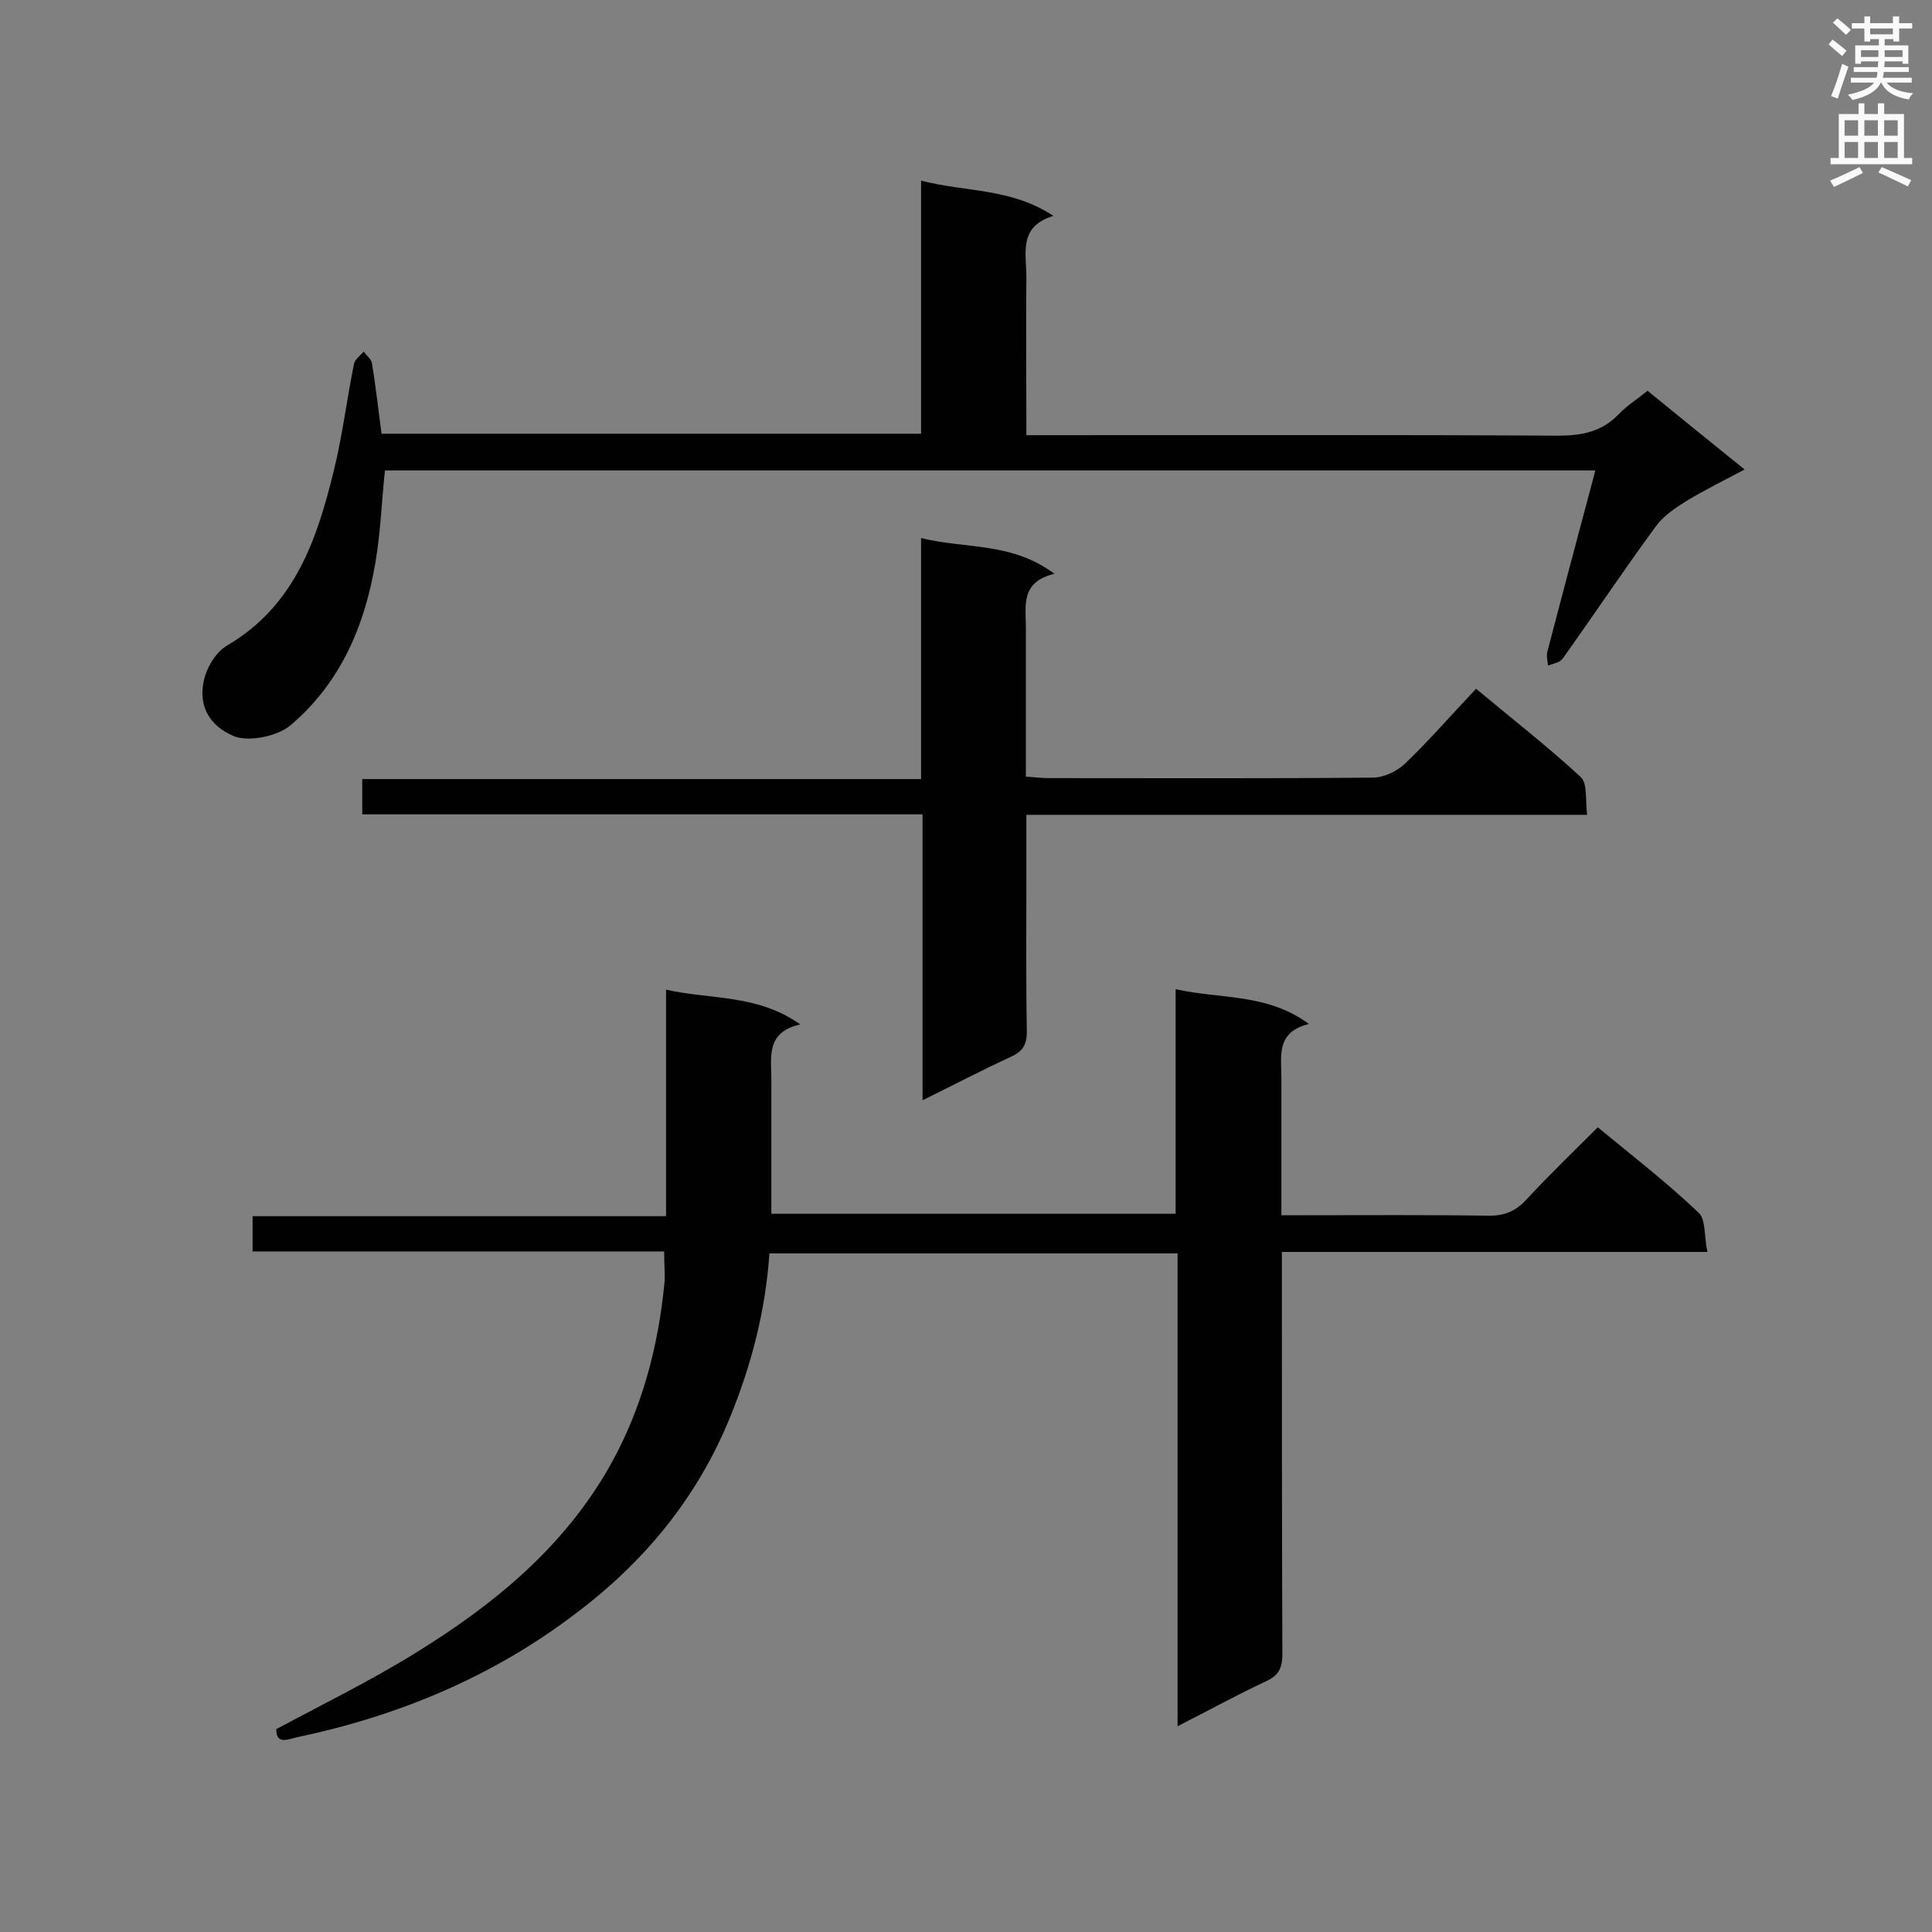 <svg enable-background="new 0 0 400 400" viewBox="0 0 400 400" xmlns="http://www.w3.org/2000/svg"><rect x="0" y="0" width="400" height="400" fill="#808080" stroke="none"/><g fill="#010101"><path d="m137.5 259.1c-28.8 0-56.8 0-85.2 0 0-2.5 0-4.6 0-7.3h85.6c0-15.8 0-31 0-46.9 9.4 2.1 18.9.9 27.8 7.2-7.2 1.6-6 6.8-6 11.4v27.8h83.7c0-15.2 0-30.4 0-46.5 9.4 2.1 18.9.8 27.6 7.2-6.9 1.7-5.7 6.7-5.7 11.2v28.4h5c12.7 0 25.3-.1 38 .1 3.2 0 5.4-.9 7.6-3.2 4.7-5.1 9.7-9.9 14.9-15.1 7.3 6 14.4 11.5 20.9 17.7 1.5 1.4 1.1 4.9 1.8 8.1-29.9 0-58.8 0-88.1 0v5.2c0 26 0 52.1.1 78.1 0 2.9-.8 4.4-3.4 5.6-6 2.8-11.8 6-18.3 9.3 0-32.9 0-65.3 0-97.9-28.4 0-56.3 0-84.5 0-.8 11.8-3.7 23-8.1 33.8-6.8 16.8-17.9 30.2-32.2 40.9-17.1 13-36.6 21.1-57.6 25.5-1.8.4-4.2 1.6-4.2-1.7 9.7-5.2 19.5-10 28.7-15.7 16.1-9.9 30.6-21.7 40.2-38.5 6.8-12 10.2-24.9 11.5-38.5.1-1.8-.1-3.6-.1-6.2z"/><path d="m330.3 97.4c-84.3 0-167.5 0-250.6 0-.7 6.5-.9 12.9-2 19.2-2.2 13-7.2 24.8-17.6 33.6-2.9 2.4-8.9 3.4-11.7 2.2-5-2.1-7.2-6.1-6.3-11 .5-2.9 2.5-6.4 5-7.8 13.9-8.2 18.5-21.8 22-36.1 1.8-7.3 2.7-14.8 4.2-22.2.2-.9 1.3-1.7 2-2.5.6.8 1.6 1.6 1.7 2.4.8 4.7 1.3 9.5 2 14.6h111.7c0-17.2 0-34.3 0-52.4 9.3 2.4 18.6 1.5 27.4 7.3-7.3 2.2-5.6 7.7-5.6 12.6-.1 10.7 0 21.5 0 32.8h5.4c34.9 0 69.8-.1 104.7.1 4.9 0 9-.8 12.5-4.4 1.7-1.8 3.8-3.1 6-4.9 6.5 5.3 12.9 10.5 20.1 16.3-4.3 2.3-8.2 4.2-12 6.5-2.4 1.5-4.8 3.1-6.4 5.3-6.6 9-12.8 18.3-19.3 27.4-.6.8-2 1-3 1.4-.1-1-.4-2.1-.1-3 3.2-12.3 6.5-24.6 9.9-37.4z"/><path d="m75 168.6c0-2.5 0-4.7 0-7.3h115.7c0-16.7 0-32.9 0-49.9 9.4 2.3 18.8.8 27.6 7.4-7.1 1.7-5.9 6.7-5.9 11.2v30.8c1.8.1 3.2.3 4.6.3 22.4 0 44.8.1 67.2-.1 2.3 0 5-1.3 6.7-2.9 5-4.8 9.6-10.1 14.7-15.5 7.8 6.5 15 12.1 21.7 18.3 1.4 1.3.9 4.8 1.3 7.8-39 0-77.3 0-116.1 0v13.9c0 10.3-.1 20.7.1 31 0 2.7-.9 4.1-3.3 5.2-5.9 2.7-11.6 5.7-18.3 9 0-20.1 0-39.5 0-59.2-39.1 0-77.5 0-116 0z"/></g><path d="m378.6 9.2.8-1c.9.7 1.9 1.4 2.9 2.3l-.9 1.1c-1.1-.9-2-1.7-2.8-2.4zm.5 10.7c.9-2.1 1.6-4.3 2.3-6.7.4.2.8.4 1.3.6-.7 2.1-1.5 4.3-2.2 6.6zm.4-15.2.9-.9c1 .8 2 1.6 2.8 2.4l-1 1c-1-.9-1.9-1.8-2.7-2.5zm12.5-1.3h1.2v1.4h2.7v1.1h-2.7v2.7h-1.2v-.5h-1.8v1.3h4.9v3.8h-1.2v-.5h-3.7c0 .4-.1.9-.1 1.2h5.1v1h-5.2c0 .5-.1.9-.2 1.2h6v1h-5.2c1.1 1.3 2.9 2 5.5 2.2-.4.4-.7.8-.9 1.3-2.9-.5-4.8-1.6-5.7-3.5h-.1c-.8 1.7-2.7 2.9-5.9 3.6-.2-.4-.6-.8-.9-1.1 2.8-.6 4.6-1.4 5.4-2.5h-4.8v-1h5.3c.1-.3.2-.7.2-1.2h-4.9v-1h5c0-.4 0-.8.1-1.2h-3.6v.5h-1.2v-3.8h4.9v-1.3h-1.8v.5h-1.2v-2.7h-2.6v-1.1h2.6v-1.4h1.2v1.4h4.7v-1.4zm-6.7 8.4h3.6c0-.4 0-.9 0-1.4h-3.6zm1.9-4.7h4.7v-1.2h-4.7zm6.7 3.3h-3.7v1.4h3.7z" fill="#fafafb"/><path d="m384.7 21.4h1.3v2.2h2.8v-2.2h1.3v2.2h4.1v9.1h1.7v1.3h-16.9v-1.3h1.7v-9.1h4.1v-2.2zm.3 13.2.7 1.2c-1.8.9-3.8 1.9-6 2.9-.2-.4-.5-.8-.8-1.3 2.4-1 4.4-2 6.1-2.8zm-3.1-6.5h2.8v-3.2h-2.8zm0 4.6h2.8v-3.3h-2.8zm4.1-4.6h2.8v-3.2h-2.8zm0 4.6h2.8v-3.3h-2.8zm3.6 1.9c2.1.9 4.1 1.8 6.1 2.7l-.7 1.3c-2.2-1.1-4.2-2-6.1-2.9zm3.3-9.7h-2.8v3.2h2.8zm-2.8 7.8h2.8v-3.3h-2.8z" fill="#fafafb"/></svg>